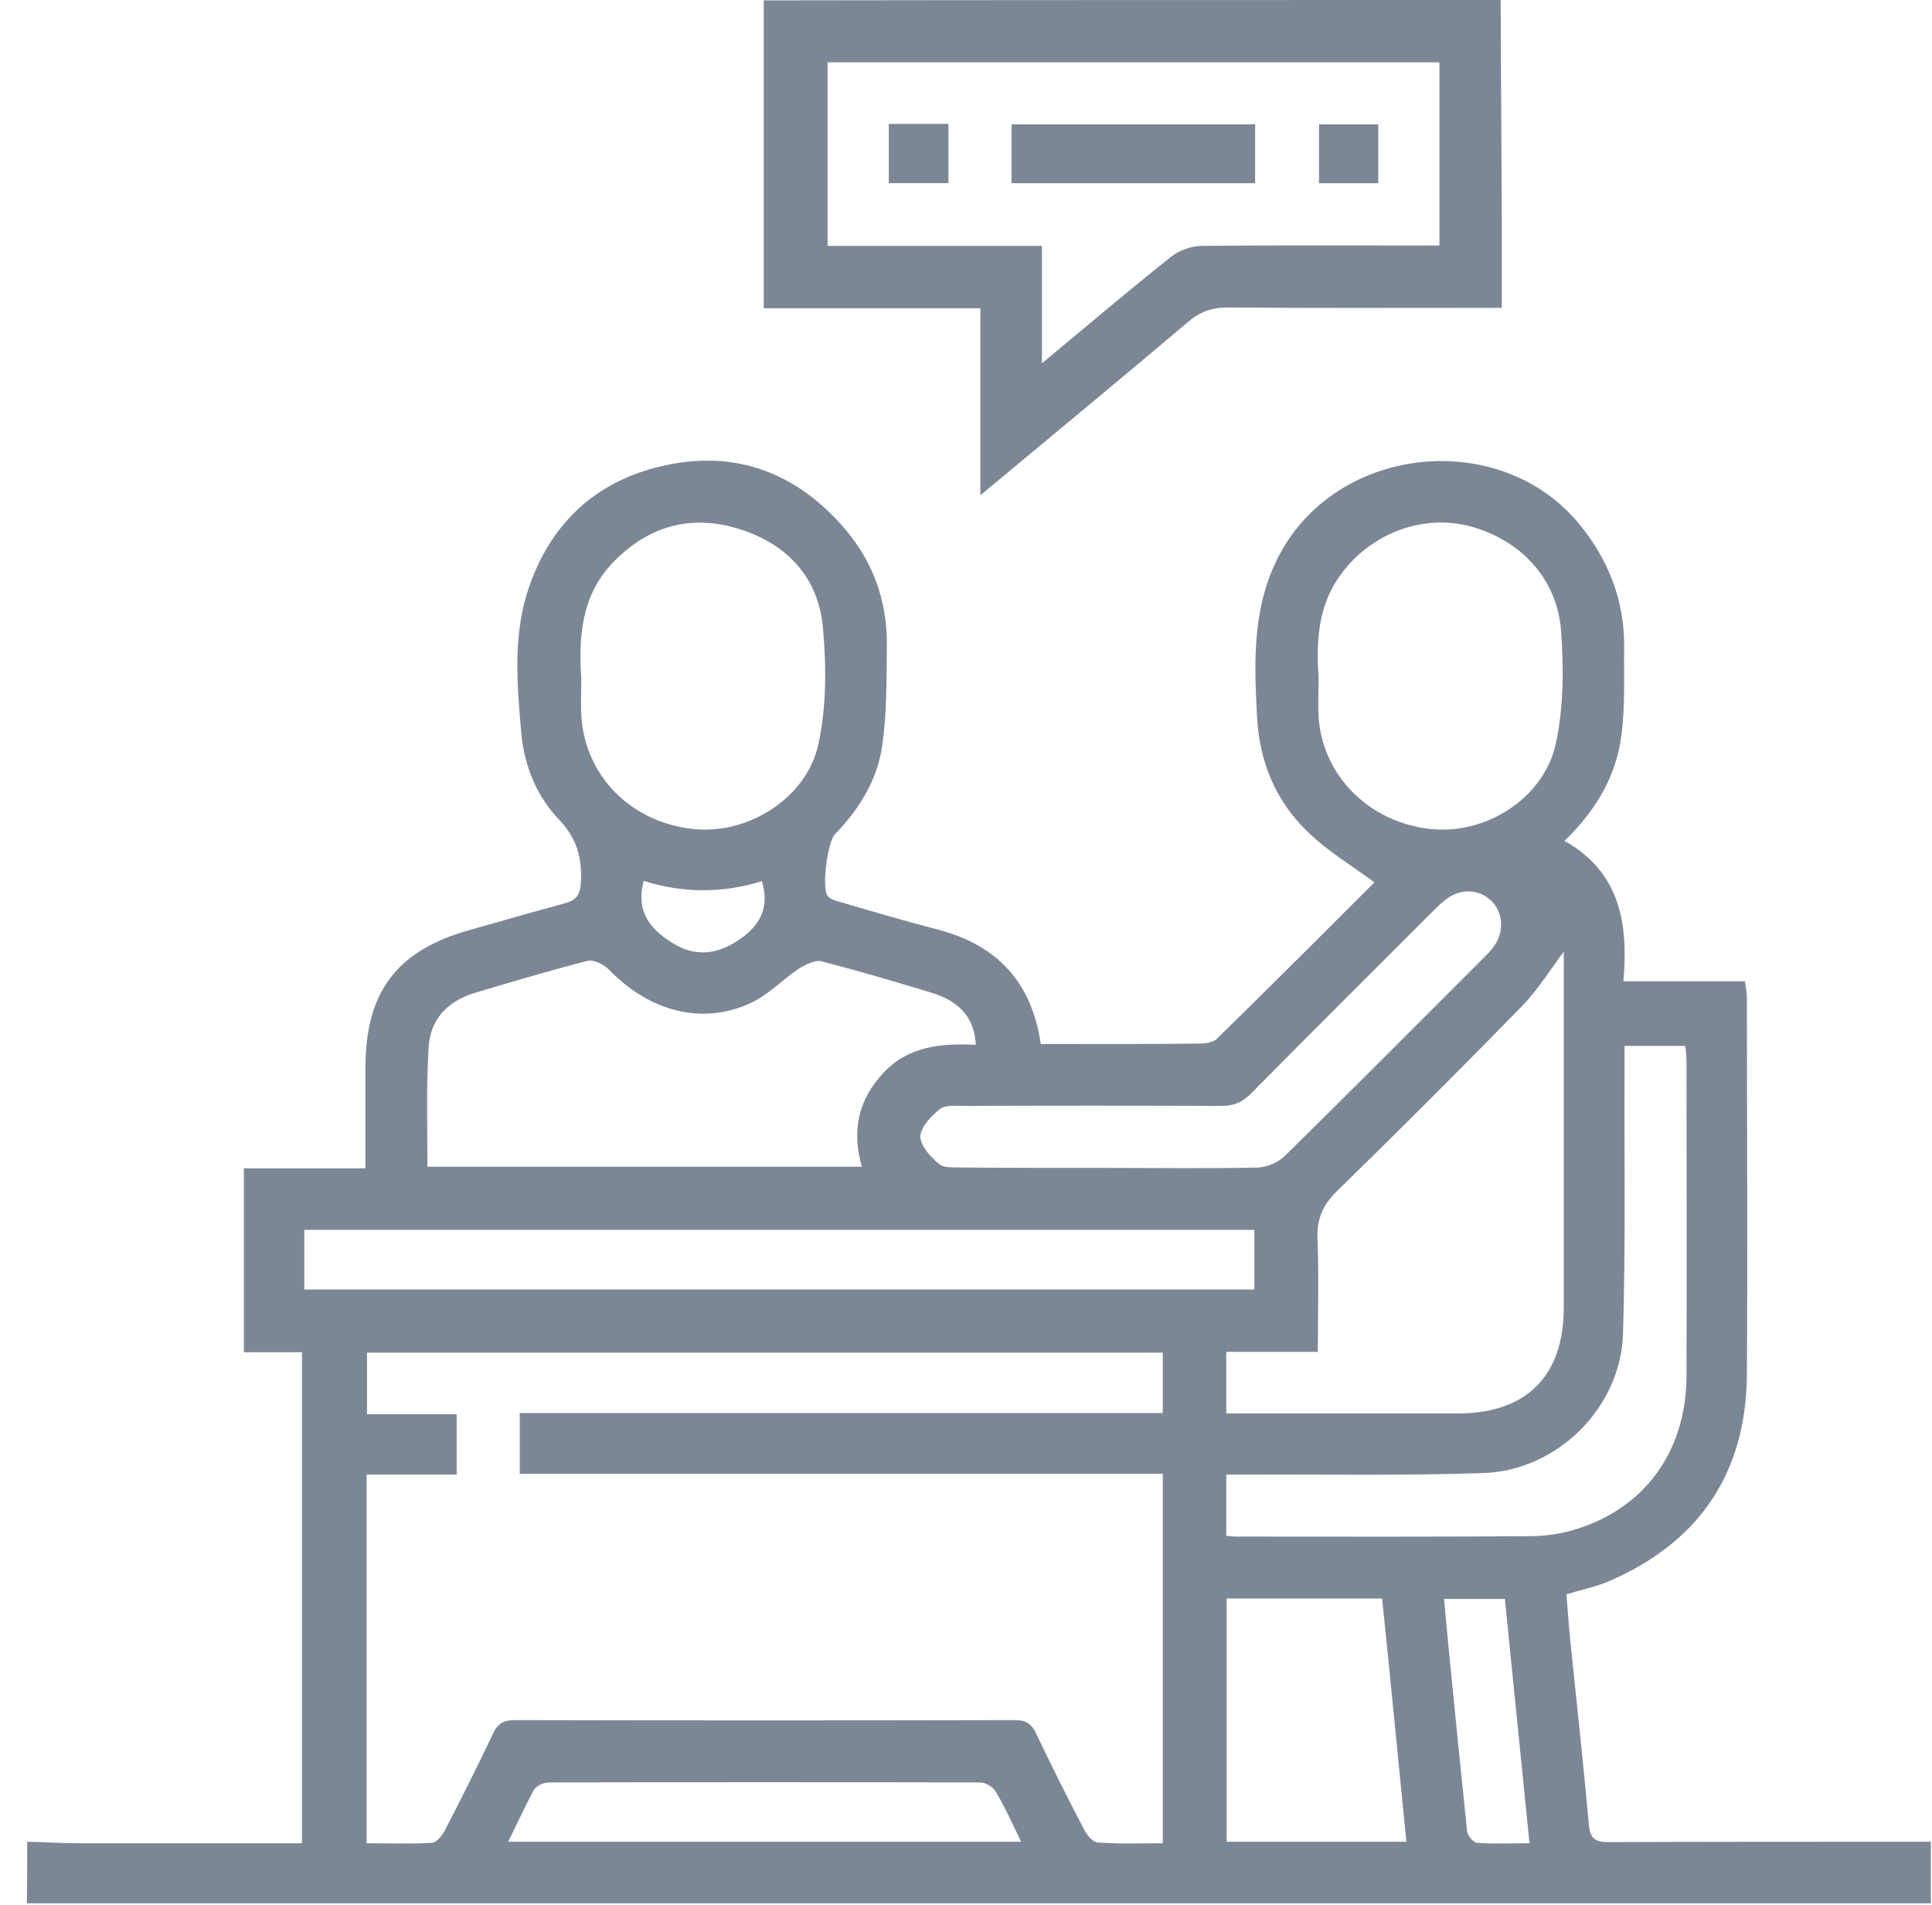 <svg width="71" height="70" viewBox="0 0 71 70" fill="none" xmlns="http://www.w3.org/2000/svg">
<path d="M1 67.681C1.636 67.695 2.273 67.737 2.909 67.737C5.624 67.737 8.325 67.737 11.097 67.737C11.097 61.713 11.097 55.745 11.097 49.693C10.404 49.693 9.711 49.693 8.962 49.693C8.962 47.416 8.962 45.224 8.962 42.933C10.418 42.933 11.889 42.933 13.43 42.933C13.43 41.646 13.43 40.444 13.43 39.242C13.43 36.456 14.576 34.929 17.248 34.18C18.408 33.855 19.568 33.515 20.727 33.204C21.166 33.091 21.321 32.907 21.349 32.412C21.392 31.535 21.208 30.828 20.572 30.149C19.737 29.287 19.271 28.17 19.158 26.953C19.002 25.143 18.832 23.319 19.454 21.537C20.317 19.077 22.071 17.564 24.602 17.069C27.105 16.574 29.226 17.394 30.923 19.289C32.069 20.561 32.62 22.075 32.592 23.786C32.578 24.988 32.592 26.204 32.422 27.392C32.252 28.65 31.574 29.739 30.683 30.659C30.414 30.927 30.188 32.624 30.414 32.921C30.513 33.048 30.711 33.105 30.881 33.147C32.083 33.501 33.285 33.855 34.487 34.166C36.622 34.731 37.909 36.06 38.248 38.366C38.588 38.366 38.941 38.366 39.295 38.366C40.865 38.366 42.434 38.366 44.018 38.351C44.259 38.351 44.556 38.323 44.711 38.182C46.677 36.258 48.628 34.307 50.509 32.426C49.647 31.79 48.77 31.267 48.048 30.559C46.875 29.428 46.281 27.986 46.196 26.345C46.083 24.252 46.012 22.174 47.101 20.236C49.307 16.333 55.133 15.782 58.004 19.218C59.107 20.547 59.701 22.061 59.687 23.786C59.673 24.86 59.729 25.935 59.588 26.996C59.404 28.509 58.655 29.782 57.495 30.899C59.545 32.059 59.842 33.939 59.659 36.06C61.2 36.06 62.642 36.06 64.127 36.06C64.156 36.301 64.198 36.471 64.198 36.64C64.198 41.265 64.226 45.889 64.198 50.513C64.17 54.105 62.473 56.65 59.164 58.093C58.683 58.305 58.174 58.404 57.566 58.588C57.622 59.323 57.679 60.087 57.764 60.836C57.976 62.901 58.202 64.951 58.386 67.016C58.428 67.553 58.598 67.695 59.121 67.695C62.784 67.681 66.461 67.681 70.123 67.681C70.392 67.681 70.661 67.681 70.958 67.681C70.958 68.459 70.958 69.151 70.958 69.943C47.624 69.943 24.305 69.943 0.986 69.943C1 69.236 1 68.459 1 67.681ZM13.473 54.19C13.473 58.743 13.473 63.212 13.473 67.737C14.293 67.737 15.085 67.766 15.877 67.723C16.032 67.709 16.23 67.483 16.329 67.299C16.951 66.111 17.546 64.909 18.125 63.693C18.295 63.325 18.521 63.212 18.917 63.212C25.04 63.226 31.178 63.226 37.301 63.212C37.697 63.212 37.909 63.339 38.079 63.707C38.644 64.895 39.238 66.083 39.846 67.242C39.946 67.44 40.158 67.695 40.341 67.709C41.133 67.766 41.925 67.737 42.731 67.737C42.731 63.184 42.731 58.715 42.731 54.161C34.826 54.161 26.978 54.161 19.101 54.161C19.101 53.398 19.101 52.705 19.101 51.927C27.006 51.927 34.869 51.927 42.731 51.927C42.731 51.121 42.731 50.414 42.731 49.707C32.946 49.707 23.23 49.707 13.487 49.707C13.487 50.471 13.487 51.178 13.487 51.97C14.618 51.97 15.693 51.97 16.782 51.97C16.782 52.733 16.782 53.426 16.782 54.19C15.65 54.19 14.59 54.19 13.473 54.19ZM15.707 42.877C21.052 42.877 26.327 42.877 31.673 42.877C31.291 41.547 31.546 40.402 32.465 39.426C33.384 38.436 34.6 38.337 35.859 38.394C35.816 37.432 35.293 36.81 34.246 36.485C32.903 36.075 31.546 35.679 30.188 35.325C29.962 35.269 29.622 35.438 29.382 35.58C28.76 35.99 28.236 36.57 27.572 36.867C25.79 37.687 23.852 37.163 22.368 35.622C22.184 35.438 21.816 35.255 21.59 35.311C20.204 35.665 18.832 36.075 17.461 36.485C16.457 36.782 15.792 37.461 15.749 38.535C15.665 39.964 15.707 41.392 15.707 42.877ZM45.065 51.941C45.347 51.941 45.56 51.941 45.786 51.941C48.388 51.941 50.976 51.941 53.578 51.941C56.095 51.941 57.467 50.57 57.467 48.052C57.467 43.838 57.467 39.624 57.467 35.41C57.467 35.212 57.467 35 57.467 34.972C57 35.594 56.547 36.329 55.968 36.937C53.719 39.242 51.457 41.505 49.151 43.753C48.614 44.277 48.388 44.786 48.416 45.535C48.473 46.893 48.43 48.25 48.43 49.679C47.257 49.679 46.182 49.679 45.065 49.679C45.065 50.456 45.065 51.149 45.065 51.941ZM48.459 24.917C48.459 25.327 48.43 25.85 48.459 26.374C48.614 28.509 50.311 30.206 52.531 30.46C54.553 30.701 56.717 29.372 57.17 27.349C57.467 26.006 57.467 24.549 57.368 23.163C57.212 21.226 55.84 19.812 53.988 19.331C52.263 18.893 50.396 19.6 49.293 21.085C48.459 22.202 48.36 23.475 48.459 24.917ZM21.364 24.959C21.364 25.341 21.335 25.822 21.364 26.303C21.491 28.495 23.174 30.206 25.436 30.46C27.444 30.701 29.636 29.358 30.075 27.349C30.372 25.978 30.372 24.507 30.244 23.093C30.089 21.226 28.929 19.982 27.133 19.43C25.337 18.879 23.768 19.36 22.481 20.717C21.392 21.891 21.25 23.347 21.364 24.959ZM11.182 47.388C22.877 47.388 34.487 47.388 46.097 47.388C46.097 46.624 46.097 45.917 46.097 45.196C34.43 45.196 22.82 45.196 11.182 45.196C11.182 45.945 11.182 46.638 11.182 47.388ZM59.701 38.436C59.701 38.776 59.701 39.044 59.701 39.313C59.687 42.551 59.743 45.79 59.645 49.014C59.56 51.729 57.24 54.034 54.525 54.133C51.64 54.232 48.741 54.176 45.842 54.19C45.588 54.19 45.319 54.19 45.065 54.19C45.065 55.01 45.065 55.703 45.065 56.438C45.206 56.452 45.319 56.467 45.432 56.467C49.038 56.467 52.63 56.481 56.236 56.452C56.731 56.452 57.24 56.382 57.721 56.255C60.38 55.519 61.978 53.384 61.978 50.541C61.992 46.695 61.978 42.848 61.978 38.988C61.978 38.818 61.95 38.634 61.935 38.436C61.2 38.436 60.507 38.436 59.701 38.436ZM40.766 42.919C42.59 42.919 44.414 42.947 46.224 42.905C46.564 42.891 46.974 42.721 47.214 42.481C49.661 40.077 52.093 37.63 54.525 35.198C54.653 35.071 54.78 34.943 54.893 34.788C55.289 34.25 55.246 33.543 54.808 33.105C54.37 32.681 53.705 32.638 53.182 33.02C52.984 33.161 52.8 33.345 52.63 33.515C50.41 35.735 48.176 37.956 45.97 40.19C45.659 40.501 45.347 40.642 44.895 40.642C41.727 40.628 38.56 40.628 35.406 40.642C35.109 40.642 34.741 40.6 34.543 40.755C34.218 41.01 33.836 41.42 33.822 41.76C33.822 42.113 34.204 42.523 34.515 42.778C34.699 42.933 35.081 42.891 35.378 42.905C37.174 42.919 38.97 42.919 40.766 42.919ZM50.792 58.743C48.84 58.743 46.96 58.743 45.079 58.743C45.079 61.755 45.079 64.725 45.079 67.681C47.299 67.681 49.463 67.681 51.683 67.681C51.386 64.697 51.103 61.755 50.792 58.743ZM18.677 67.681C25.012 67.681 31.234 67.681 37.527 67.681C37.202 67.016 36.933 66.408 36.594 65.842C36.495 65.673 36.226 65.503 36.028 65.503C30.739 65.489 25.451 65.489 20.162 65.503C19.978 65.503 19.709 65.63 19.624 65.772C19.299 66.366 19.016 66.988 18.677 67.681ZM56.208 67.737C55.897 64.654 55.6 61.699 55.303 58.758C54.511 58.758 53.818 58.758 53.069 58.758C53.125 59.351 53.168 59.889 53.224 60.44C53.45 62.731 53.677 65.022 53.917 67.299C53.931 67.454 54.143 67.709 54.285 67.723C54.907 67.766 55.515 67.737 56.208 67.737ZM23.654 32.37C23.358 33.515 23.895 34.137 24.701 34.646C25.535 35.17 26.327 35.085 27.119 34.562C27.897 34.052 28.307 33.388 27.996 32.384C26.568 32.822 25.125 32.836 23.654 32.37Z" fill="#7C8796"/>
<path d="M55.148 0C55.162 2.758 55.176 5.515 55.19 8.273C55.19 9.248 55.19 10.224 55.19 11.313C54.865 11.313 54.61 11.313 54.341 11.313C51.259 11.313 48.19 11.327 45.107 11.299C44.513 11.299 44.075 11.469 43.636 11.851C41.148 13.958 38.644 16.022 36.028 18.2C36.028 15.867 36.028 13.632 36.028 11.327C33.356 11.327 30.768 11.327 28.067 11.327C28.067 7.509 28.067 3.762 28.067 0.014C37.103 0 46.125 0 55.148 0ZM30.414 2.291C30.414 4.568 30.414 6.774 30.414 9.036C33.044 9.036 35.618 9.036 38.291 9.036C38.291 10.479 38.291 11.836 38.291 13.35C39.96 11.964 41.473 10.677 43.042 9.432C43.325 9.206 43.764 9.051 44.131 9.036C46.818 9.008 49.505 9.022 52.192 9.022C52.432 9.022 52.673 9.022 52.899 9.022C52.899 6.717 52.899 4.511 52.899 2.291C45.39 2.291 37.923 2.291 30.414 2.291Z" fill="#7C8796"/>
<path d="M46.125 4.568C46.125 5.275 46.125 5.982 46.125 6.732C43.141 6.732 40.186 6.732 37.174 6.732C37.174 6.024 37.174 5.332 37.174 4.568C40.115 4.568 43.071 4.568 46.125 4.568Z" fill="#7C8796"/>
<path d="M32.663 4.554C33.426 4.554 34.119 4.554 34.855 4.554C34.855 5.275 34.855 5.982 34.855 6.731C34.148 6.731 33.426 6.731 32.663 6.731C32.663 6.01 32.663 5.303 32.663 4.554Z" fill="#7C8796"/>
<path d="M48.473 6.732C48.473 6.01 48.473 5.317 48.473 4.568C49.194 4.568 49.901 4.568 50.651 4.568C50.651 5.289 50.651 5.982 50.651 6.732C49.915 6.732 49.208 6.732 48.473 6.732Z" fill="#7C8796"/>
</svg>
